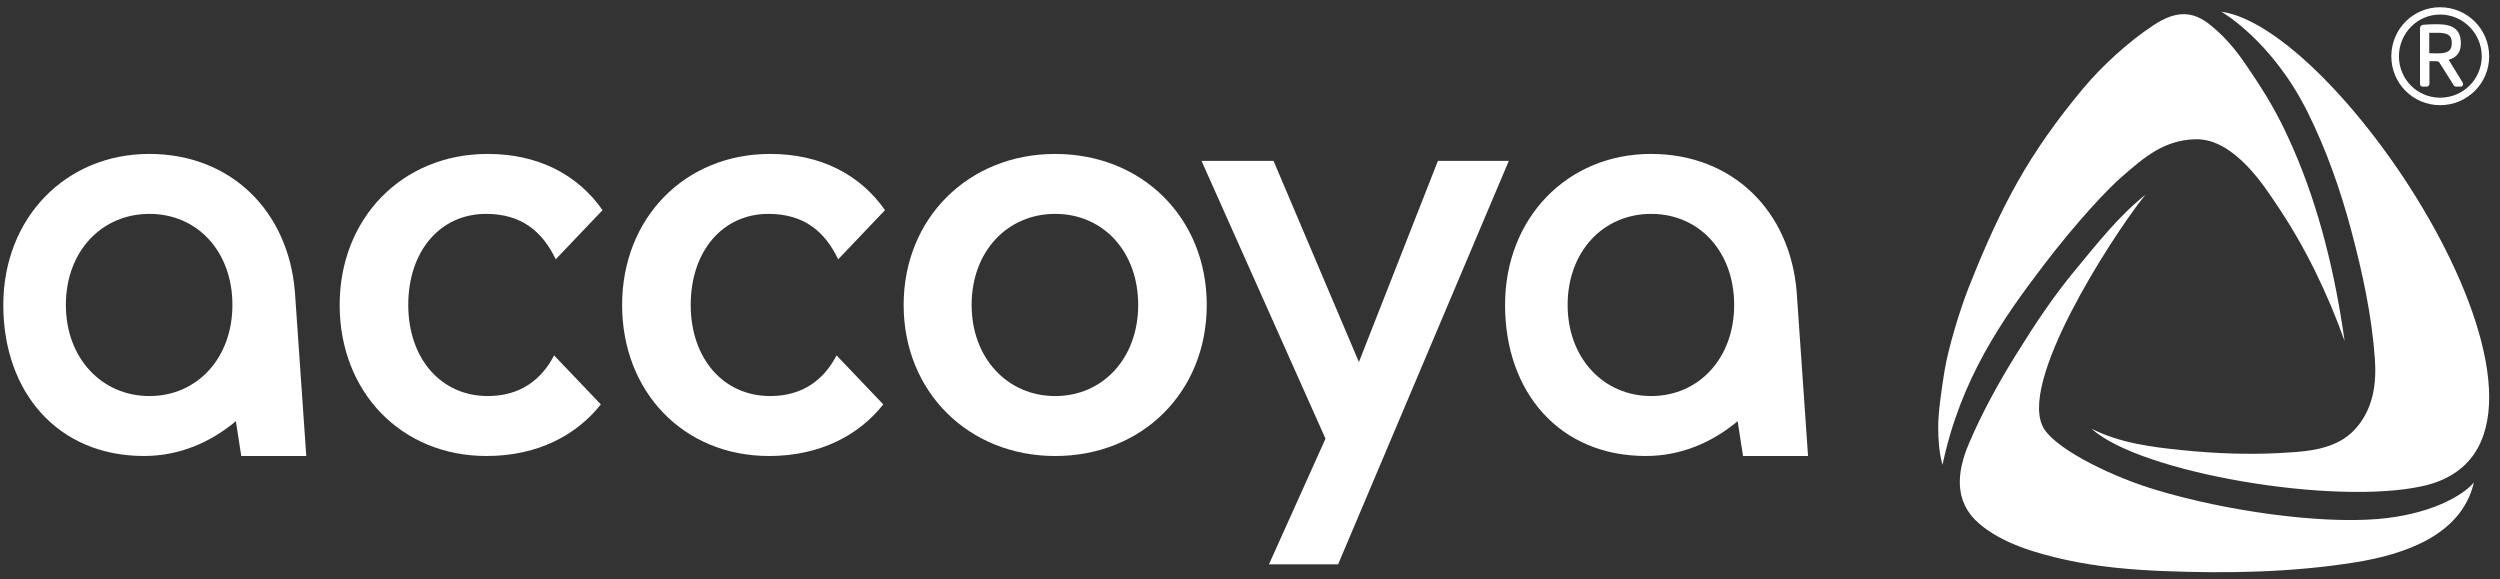 <svg width="177" height="41" viewBox="0 0 177 41" fill="none" xmlns="http://www.w3.org/2000/svg">
<rect x="0" y="0" width="177" height="41" fill="#333333" stroke="none"/>
<path d="M80.584 21.592C80.584 17.796 78.095 15.143 74.707 15.143C71.321 15.143 68.791 17.796 68.791 21.592C68.791 25.346 71.321 28.041 74.707 28.041C78.095 28.041 80.584 25.346 80.584 21.592ZM63.978 21.592C63.978 15.429 68.589 10.899 74.707 10.899C80.87 10.899 85.438 15.429 85.438 21.592C85.438 27.754 80.87 32.285 74.707 32.285C68.589 32.285 63.978 27.754 63.978 21.592Z" fill="white"/>
<path d="M101.804 11.389L96.211 25.633L90.166 11.389H85.067L93.845 31.059L89.842 39.957H94.737L106.825 11.389H101.804Z" fill="white"/>
<path d="M10.58 28.04C7.194 28.04 4.663 25.346 4.663 21.593C4.663 17.795 7.194 15.143 10.58 15.143C13.966 15.143 16.455 17.795 16.455 21.593C16.455 25.346 13.966 28.04 10.58 28.04ZM20.879 20.66C20.411 14.941 16.351 10.898 10.564 10.898C4.648 10.898 0.234 15.428 0.234 21.593C0.234 27.754 4.074 32.284 10.194 32.284C12.714 32.284 14.915 31.311 16.7 29.819L17.082 32.284H21.684L20.879 20.66Z" fill="white"/>
<path d="M116.904 28.04C113.518 28.04 110.988 25.346 110.988 21.593C110.988 17.795 113.518 15.143 116.904 15.143C120.29 15.143 122.779 17.795 122.779 21.593C122.779 25.346 120.29 28.04 116.904 28.04ZM127.204 20.66C126.735 14.941 122.678 10.898 116.889 10.898C110.973 10.898 106.558 15.428 106.558 21.593C106.558 27.754 110.399 32.284 116.52 32.284C119.039 32.284 121.241 31.311 123.024 29.819L123.407 32.284H128.009L127.204 20.66Z" fill="white"/>
<path d="M54.532 28.04C51.187 28.04 48.902 25.346 48.902 21.593C48.902 17.795 51.146 15.143 54.41 15.143C56.901 15.143 58.399 16.374 59.341 18.36L62.659 14.879C60.907 12.373 58.115 10.898 54.532 10.898C48.453 10.898 44.046 15.468 44.046 21.593C44.046 27.717 48.372 32.285 54.45 32.285C58.042 32.285 60.811 30.82 62.536 28.631L59.229 25.162C58.342 26.869 56.848 28.04 54.532 28.04Z" fill="white"/>
<path d="M34.535 28.04C31.189 28.04 28.905 25.346 28.905 21.593C28.905 17.795 31.148 15.143 34.412 15.143C36.903 15.143 38.402 16.374 39.344 18.36L42.661 14.879C40.91 12.373 38.115 10.898 34.535 10.898C28.455 10.898 24.048 15.468 24.048 21.593C24.048 27.717 28.374 32.285 34.452 32.285C38.044 32.285 40.813 30.82 42.539 28.631L39.231 25.162C38.344 26.869 36.85 28.04 34.535 28.04Z" fill="white"/>
<path d="M172.762 6.916C171.142 6.916 169.845 5.613 169.845 3.987C169.845 2.359 171.142 1.03 172.762 1.03C174.382 1.03 175.707 2.359 175.707 3.987C175.707 5.613 174.382 6.916 172.762 6.916ZM172.762 0.513C170.847 0.513 169.306 2.063 169.306 3.987C169.306 5.909 170.847 7.446 172.762 7.446C174.678 7.446 176.233 5.909 176.233 3.987C176.233 2.063 174.678 0.513 172.762 0.513Z" fill="white"/>
<path d="M172.583 3.78C172.48 3.78 172.134 3.767 171.991 3.767V2.321H172.583C173.291 2.321 173.585 2.503 173.585 3.018V3.07C173.585 3.586 173.304 3.78 172.583 3.78ZM174.356 5.844L173.366 4.232C173.906 4.078 174.229 3.728 174.229 3.07C174.229 2.037 173.611 1.715 172.544 1.715C172.262 1.715 171.76 1.726 171.567 1.752C171.412 1.766 171.337 1.869 171.337 2.037V5.935C171.337 6.025 171.4 6.13 171.503 6.13H171.825C171.928 6.13 172.005 6.025 172.005 5.935V4.335H172.517L172.674 4.375L173.716 6.025C173.739 6.077 173.805 6.13 173.87 6.13H174.229C174.344 6.13 174.382 6.051 174.382 5.962C174.382 5.923 174.37 5.871 174.356 5.844Z" fill="white"/>
<path d="M163.375 7.932C164.707 10.605 165.702 13.441 166.471 16.324C167.258 19.277 167.93 22.366 168.142 25.418C168.202 26.27 168.177 27.131 167.986 27.966C167.682 29.278 166.914 30.53 165.713 31.2C164.43 31.914 162.897 31.994 161.463 32.073C159.14 32.2 156.807 32.105 154.494 31.871C152.315 31.65 150.054 31.359 148.081 30.35C151.477 33.463 165.277 35.828 171.57 34.405C184.959 31.378 166.157 2.082 157.265 0.827C157.265 0.827 160.834 2.835 163.375 7.932Z" fill="white"/>
<path d="M168.339 36.747C164.151 37.094 157.594 36.172 152.725 34.708C149.772 33.85 145.756 31.936 144.745 30.402C142.691 27.291 149.492 16.865 151.631 14.122L151.91 13.781C150.026 15.271 148.497 17.228 146.969 19.068C145.367 20.994 144.071 22.958 142.791 25.019C141.519 27.062 140.351 29.175 139.405 31.391C138.556 33.378 138.301 35.495 140.111 37.059C141.762 38.487 144.167 39.173 146.259 39.636C148.521 40.135 150.839 40.335 153.15 40.431C157.667 40.613 162.307 40.53 166.778 39.809C170.16 39.263 174.279 37.929 175.148 34.163C174.318 35.139 171.989 36.443 168.339 36.747Z" fill="white"/>
<path d="M166 24.149C165.347 19.531 164.243 14.841 162.374 10.553C161.507 8.567 160.779 7.238 159.581 5.429C158.637 4 157.823 2.823 156.44 1.73C155.317 0.84 154.152 0.669 152.474 1.779C150.698 2.954 148.835 4.646 147.473 6.279C143.607 10.917 141.669 14.597 139.4 20.314C138.736 21.988 137.936 24.667 137.68 26.213C137.469 27.506 137.224 29.202 137.224 30.219C137.224 31.1 137.286 32.032 137.529 32.91C138.81 26.853 141.728 22.656 144.697 18.767C147.061 15.669 149.237 13.368 150.238 12.503C151.768 11.179 153.207 9.891 155.484 9.859C158.229 9.818 160.428 13.374 161.117 14.386C163.163 17.388 164.783 20.735 166 24.149Z" fill="white"/>
</svg>
